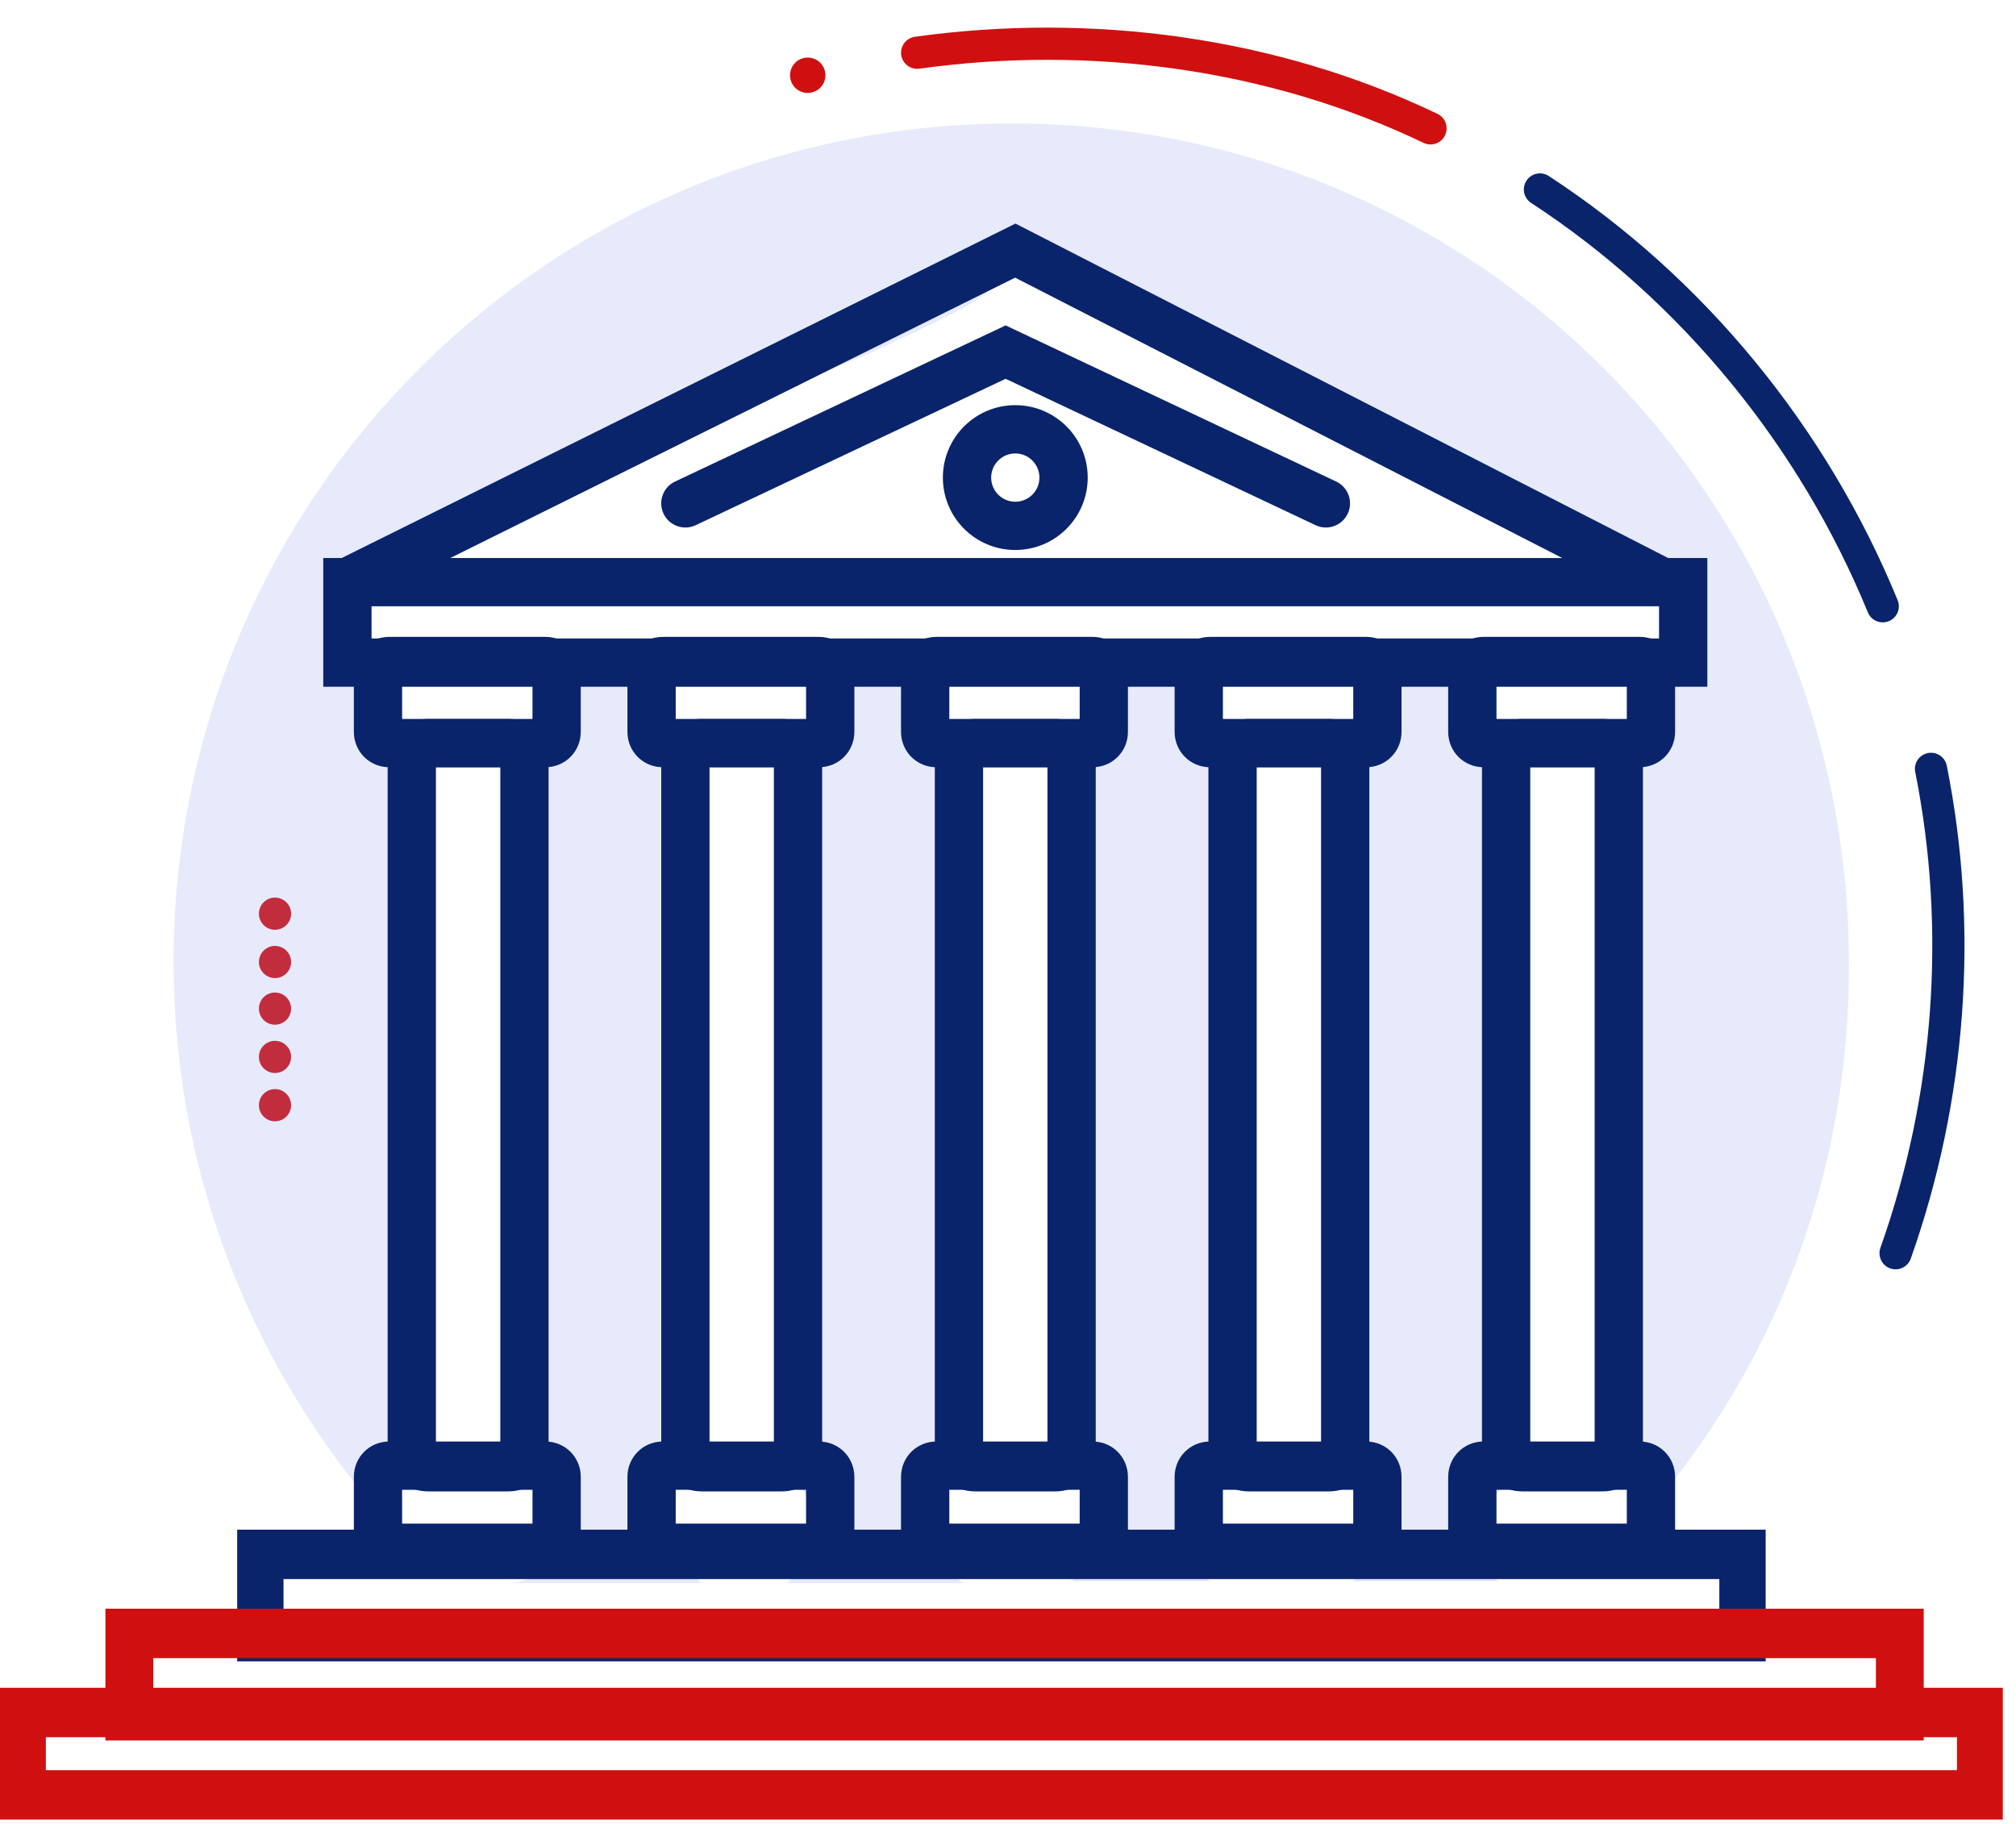 <?xml version="1.0" encoding="UTF-8"?>
<svg xmlns="http://www.w3.org/2000/svg" width="63" height="57" viewBox="0 0 63 57" fill="none">
  <path d="M8.594 35.042C8.871 35.042 9.097 34.817 9.097 34.539C9.097 34.261 8.871 34.036 8.594 34.036C8.316 34.036 8.091 34.261 8.091 34.539C8.091 34.817 8.316 35.042 8.594 35.042Z" fill="#D01010"></path>
  <path d="M8.594 33.533C8.871 33.533 9.097 33.308 9.097 33.03C9.097 32.752 8.871 32.527 8.594 32.527C8.316 32.527 8.091 32.752 8.091 33.03C8.091 33.308 8.316 33.533 8.594 33.533Z" fill="#D01010"></path>
  <path d="M8.594 32.023C8.871 32.023 9.097 31.798 9.097 31.52C9.097 31.243 8.871 31.018 8.594 31.018C8.316 31.018 8.091 31.243 8.091 31.52C8.091 31.798 8.316 32.023 8.594 32.023Z" fill="#D01010"></path>
  <path d="M8.594 30.566C8.871 30.566 9.097 30.341 9.097 30.064C9.097 29.786 8.871 29.561 8.594 29.561C8.316 29.561 8.091 29.786 8.091 30.064C8.091 30.341 8.316 30.566 8.594 30.566Z" fill="#D01010"></path>
  <path d="M8.594 29.057C8.871 29.057 9.097 28.831 9.097 28.554C9.097 28.276 8.871 28.051 8.594 28.051C8.316 28.051 8.091 28.276 8.091 28.554C8.091 28.831 8.316 29.057 8.594 29.057Z" fill="#D01010"></path>
  <path opacity="0.21" d="M21.569 48.972C21.469 48.871 21.318 48.72 21.217 48.569C21.066 48.368 21.016 48.117 21.016 47.865C20.714 47.161 20.815 46.306 21.267 45.753C21.267 45.652 21.217 45.552 21.217 45.451V23.624C19.809 23.272 19.558 21.361 20.463 20.456C19.356 20.506 18.25 20.506 17.194 20.456C17.445 21.21 17.294 22.065 16.691 22.619V45.853C17.294 46.155 17.747 46.809 17.747 47.563C17.797 48.569 16.842 49.474 15.836 49.474C15.534 49.474 15.232 49.474 14.931 49.474C14.931 49.474 14.78 49.474 14.679 49.474H14.629H21.921C21.821 49.374 21.72 49.273 21.619 49.122C21.569 49.072 21.569 49.022 21.569 48.972Z" fill="#8C9CED"></path>
  <path opacity="0.21" d="M29.968 46.258V22.973C29.163 22.268 29.163 20.81 29.968 20.056V20.005C29.063 19.955 28.107 19.955 27.202 19.955C26.548 20.056 25.895 20.106 25.291 20.156C25.341 20.257 25.392 20.408 25.442 20.508C26.85 21.263 26.699 23.677 24.989 24.029V45.453C24.989 45.755 24.939 46.006 24.838 46.258C24.889 46.308 25.09 46.61 25.14 46.66C25.14 46.66 25.14 46.66 25.14 46.71C25.19 46.761 25.341 47.113 25.341 47.163V47.213C25.341 47.264 25.392 47.666 25.392 47.716V47.767C25.392 47.867 25.341 48.169 25.341 48.269C25.291 48.37 25.291 48.471 25.241 48.571C25.19 48.672 25.14 48.772 25.09 48.873C24.989 49.024 24.889 49.175 24.738 49.326C24.688 49.376 24.637 49.426 24.587 49.476H30.119C29.013 48.823 28.962 47.062 29.968 46.258Z" fill="#8C9CED"></path>
  <path opacity="0.21" d="M38.567 44.445V23.423C37.662 22.971 37.411 21.814 37.763 20.909C36.556 20.808 35.349 20.657 34.142 20.456C34.997 21.311 34.846 22.971 33.739 23.524V46.356C34.594 47.161 34.494 48.821 33.438 49.424H37.813C37.36 49.072 37.059 48.519 37.008 47.915C36.958 46.91 37.913 46.004 38.919 46.004H39.472C38.919 45.753 38.567 45.25 38.567 44.445Z" fill="#8C9CED"></path>
  <path opacity="0.21" d="M47.368 46.306C47.167 46.004 47.066 45.703 47.066 45.25V23.373C46.463 22.87 46.312 22.015 46.513 21.311C45.457 21.311 44.401 21.311 43.395 21.261C43.546 22.116 43.244 23.071 42.389 23.423V44.445C42.389 45.25 41.987 45.803 41.434 46.055C42.339 46.206 42.993 47.01 43.043 47.916C43.093 48.519 42.741 49.072 42.238 49.424H46.815C45.859 48.569 46.06 46.759 47.368 46.306Z" fill="#8C9CED"></path>
  <path opacity="0.21" d="M31.627 3.859C17.143 3.859 5.425 15.577 5.425 30.061C5.425 36.75 7.939 42.836 12.013 47.462C12.114 46.909 12.415 46.406 12.868 46.105C12.868 46.004 12.868 45.954 12.868 45.853V23.272C11.711 23.021 11.259 21.814 11.56 20.858C10.907 20.003 11.108 18.545 12.114 17.941C12.214 17.086 12.868 16.282 13.924 16.231C13.974 16.231 14.025 16.231 14.125 16.231C17.093 14.773 20.16 13.918 23.228 12.61C24.737 11.956 26.346 11.454 27.805 10.749C28.71 10.297 30.319 9.643 31.023 8.989C31.677 8.386 33.035 8.134 33.689 8.989C34.242 9.693 35.6 9.894 36.455 10.347C38.115 11.202 39.774 12.107 41.383 13.113C41.786 13.364 42.188 13.616 42.54 13.867C44.653 14.471 46.664 15.175 48.424 16.634C48.475 16.684 48.525 16.734 48.575 16.835C49.38 17.086 50.185 17.388 50.989 17.639C52.599 18.243 52.699 20.355 51.442 21.11C51.995 22.015 51.794 23.373 50.788 23.926V45.401C50.788 45.652 50.738 45.903 50.637 46.105C51.191 46.105 51.643 46.356 51.945 46.708C55.616 42.232 57.779 36.499 57.779 30.212C57.829 15.577 46.111 3.859 31.627 3.859Z" fill="#8C9CED"></path>
  <path fill-rule="evenodd" clip-rule="evenodd" d="M22.173 23.977V45.099H24.184V23.977H22.173ZM21.023 22.827C21.272 22.578 21.599 22.468 21.921 22.468H24.436C24.758 22.468 25.085 22.578 25.334 22.827C25.582 23.076 25.693 23.403 25.693 23.725V45.351C25.693 45.673 25.582 46 25.334 46.249C25.085 46.497 24.758 46.608 24.436 46.608H21.921C21.599 46.608 21.272 46.497 21.023 46.249C20.775 46 20.664 45.673 20.664 45.351V23.725C20.664 23.403 20.775 23.076 21.023 22.827Z" fill="#09246B"></path>
  <path fill-rule="evenodd" clip-rule="evenodd" d="M13.623 23.977V45.099H15.635V23.977H13.623ZM12.473 22.827C12.722 22.578 13.049 22.468 13.372 22.468H15.886C16.209 22.468 16.536 22.578 16.784 22.827C17.033 23.076 17.143 23.403 17.143 23.725V45.351C17.143 45.673 17.033 46 16.784 46.249C16.536 46.497 16.209 46.608 15.886 46.608H13.372C13.049 46.608 12.722 46.497 12.473 46.249C12.225 46 12.114 45.673 12.114 45.351V23.725C12.114 23.403 12.225 23.076 12.473 22.827Z" fill="#09246B"></path>
  <path fill-rule="evenodd" clip-rule="evenodd" d="M30.722 23.977V45.099H32.733V23.977H30.722ZM29.572 22.827C29.821 22.578 30.148 22.468 30.47 22.468H32.985C33.307 22.468 33.634 22.578 33.883 22.827C34.131 23.076 34.242 23.403 34.242 23.725V45.351C34.242 45.673 34.131 46 33.883 46.249C33.634 46.497 33.307 46.608 32.985 46.608H30.47C30.148 46.608 29.821 46.497 29.572 46.249C29.324 46 29.213 45.673 29.213 45.351V23.725C29.213 23.403 29.324 23.076 29.572 22.827Z" fill="#09246B"></path>
  <path fill-rule="evenodd" clip-rule="evenodd" d="M39.272 23.977V45.099H41.283V23.977H39.272ZM38.122 22.827C38.37 22.578 38.698 22.468 39.02 22.468H41.535C41.857 22.468 42.184 22.578 42.433 22.827C42.681 23.076 42.792 23.403 42.792 23.725V45.351C42.792 45.673 42.681 46 42.433 46.249C42.184 46.497 41.857 46.608 41.535 46.608H39.02C38.698 46.608 38.37 46.497 38.122 46.249C37.873 46 37.763 45.673 37.763 45.351V23.725C37.763 23.403 37.873 23.076 38.122 22.827Z" fill="#09246B"></path>
  <path fill-rule="evenodd" clip-rule="evenodd" d="M47.821 23.977V45.099H49.833V23.977H47.821ZM46.672 22.827C46.92 22.578 47.248 22.468 47.57 22.468H50.084C50.407 22.468 50.734 22.578 50.982 22.827C51.231 23.076 51.342 23.403 51.342 23.725V45.351C51.342 45.673 51.231 46 50.982 46.249C50.734 46.497 50.407 46.608 50.084 46.608H47.57C47.248 46.608 46.92 46.497 46.672 46.249C46.423 46 46.312 45.673 46.312 45.351V23.725C46.312 23.403 46.423 23.076 46.672 22.827Z" fill="#09246B"></path>
  <path fill-rule="evenodd" clip-rule="evenodd" d="M10.102 17.439H53.354V21.462H10.102V17.439ZM11.611 18.947V19.953H51.845V18.947H11.611Z" fill="#09246B"></path>
  <path fill-rule="evenodd" clip-rule="evenodd" d="M7.412 47.804H55.177V51.921H7.412V47.804ZM8.86 49.348V50.377H53.729V49.348H8.86Z" fill="#09246B"></path>
  <path fill-rule="evenodd" clip-rule="evenodd" d="M3.294 50.274H60.117V54.392H3.294V50.274ZM4.789 51.819V52.848H58.622V51.819H4.789Z" fill="#D01010"></path>
  <path fill-rule="evenodd" clip-rule="evenodd" d="M0 52.746H62.588V56.864H0V52.746ZM1.433 54.29V55.32H61.155V54.29H1.433Z" fill="#D01010"></path>
  <path fill-rule="evenodd" clip-rule="evenodd" d="M31.733 6.987L52.289 17.521L51.601 18.864L31.723 8.677L11.192 18.868L10.521 17.517L31.733 6.987Z" fill="#09246B"></path>
  <path fill-rule="evenodd" clip-rule="evenodd" d="M31.426 10.169L41.756 15.049C42.133 15.226 42.294 15.676 42.116 16.053C41.938 16.43 41.488 16.591 41.112 16.413L31.426 11.838L21.74 16.413C21.363 16.591 20.913 16.43 20.735 16.053C20.558 15.676 20.719 15.226 21.095 15.049L31.426 10.169Z" fill="#09246B"></path>
  <path fill-rule="evenodd" clip-rule="evenodd" d="M12.566 21.412V22.468H16.64V21.412H12.566ZM11.058 21.01C11.058 20.392 11.546 19.903 12.164 19.903H17.042C17.66 19.903 18.149 20.392 18.149 21.01V22.87C18.149 23.488 17.66 23.977 17.042 23.977H12.164C11.546 23.977 11.058 23.488 11.058 22.87V21.01Z" fill="#09246B"></path>
  <path fill-rule="evenodd" clip-rule="evenodd" d="M21.116 21.412V22.468H25.19V21.412H21.116ZM19.607 21.01C19.607 20.392 20.096 19.903 20.714 19.903H25.592C26.21 19.903 26.699 20.392 26.699 21.01V22.87C26.699 23.488 26.21 23.977 25.592 23.977H20.714C20.096 23.977 19.607 23.488 19.607 22.87V21.01Z" fill="#09246B"></path>
  <path fill-rule="evenodd" clip-rule="evenodd" d="M29.666 21.412V22.468H33.74V21.412H29.666ZM28.157 21.01C28.157 20.392 28.646 19.903 29.264 19.903H34.142C34.76 19.903 35.248 20.392 35.248 21.01V22.87C35.248 23.488 34.76 23.977 34.142 23.977H29.264C28.646 23.977 28.157 23.488 28.157 22.87V21.01Z" fill="#09246B"></path>
  <path fill-rule="evenodd" clip-rule="evenodd" d="M38.216 21.412V22.468H42.289V21.412H38.216ZM36.707 21.01C36.707 20.392 37.196 19.903 37.813 19.903H42.692C43.31 19.903 43.798 20.392 43.798 21.01V22.87C43.798 23.488 43.31 23.977 42.692 23.977H37.813C37.196 23.977 36.707 23.488 36.707 22.87V21.01Z" fill="#09246B"></path>
  <path fill-rule="evenodd" clip-rule="evenodd" d="M46.765 21.412V22.468H50.838V21.412H46.765ZM45.256 21.01C45.256 20.392 45.745 19.903 46.362 19.903H51.241C51.858 19.903 52.347 20.392 52.347 21.01V22.87C52.347 23.488 51.858 23.977 51.241 23.977H46.362C45.745 23.977 45.256 23.488 45.256 22.87V21.01Z" fill="#09246B"></path>
  <path fill-rule="evenodd" clip-rule="evenodd" d="M12.566 46.558V47.614H16.64V46.558H12.566ZM11.058 46.155C11.058 45.537 11.546 45.049 12.164 45.049H17.042C17.66 45.049 18.149 45.537 18.149 46.155V48.016C18.149 48.634 17.66 49.123 17.042 49.123H12.164C11.546 49.123 11.058 48.634 11.058 48.016V46.155Z" fill="#09246B"></path>
  <path fill-rule="evenodd" clip-rule="evenodd" d="M21.116 46.558V47.614H25.19V46.558H21.116ZM19.607 46.155C19.607 45.537 20.096 45.049 20.714 45.049H25.592C26.21 45.049 26.699 45.537 26.699 46.155V48.016C26.699 48.634 26.21 49.123 25.592 49.123H20.714C20.096 49.123 19.607 48.634 19.607 48.016V46.155Z" fill="#09246B"></path>
  <path fill-rule="evenodd" clip-rule="evenodd" d="M29.666 46.558V47.614H33.74V46.558H29.666ZM28.157 46.155C28.157 45.537 28.646 45.049 29.264 45.049H34.142C34.76 45.049 35.248 45.537 35.248 46.155V48.016C35.248 48.634 34.76 49.123 34.142 49.123H29.264C28.646 49.123 28.157 48.634 28.157 48.016V46.155Z" fill="#09246B"></path>
  <path fill-rule="evenodd" clip-rule="evenodd" d="M38.216 46.558V47.614H42.289V46.558H38.216ZM36.707 46.155C36.707 45.537 37.196 45.049 37.813 45.049H42.692C43.31 45.049 43.798 45.537 43.798 46.155V48.016C43.798 48.634 43.31 49.123 42.692 49.123H37.813C37.196 49.123 36.707 48.634 36.707 48.016V46.155Z" fill="#09246B"></path>
  <path fill-rule="evenodd" clip-rule="evenodd" d="M46.765 46.558V47.614H50.838V46.558H46.765ZM45.256 46.155C45.256 45.537 45.745 45.049 46.362 45.049H51.241C51.858 45.049 52.347 45.537 52.347 46.155V48.016C52.347 48.634 51.858 49.123 51.241 49.123H46.362C45.745 49.123 45.256 48.634 45.256 48.016V46.155Z" fill="#09246B"></path>
  <path fill-rule="evenodd" clip-rule="evenodd" d="M31.728 14.171C31.311 14.171 30.974 14.509 30.974 14.925C30.974 15.342 31.311 15.68 31.728 15.68C32.145 15.68 32.482 15.342 32.482 14.925C32.482 14.509 32.145 14.171 31.728 14.171ZM29.465 14.925C29.465 13.675 30.478 12.662 31.728 12.662C32.978 12.662 33.991 13.675 33.991 14.925C33.991 16.175 32.978 17.188 31.728 17.188C30.478 17.188 29.465 16.175 29.465 14.925Z" fill="#09246B"></path>
  <path d="M25.241 2.905C25.546 2.905 25.794 2.658 25.794 2.352C25.794 2.047 25.546 1.799 25.241 1.799C24.935 1.799 24.688 2.047 24.688 2.352C24.688 2.658 24.935 2.905 25.241 2.905Z" fill="#D01010"></path>
  <path fill-rule="evenodd" clip-rule="evenodd" d="M47.702 5.646C47.854 5.413 48.165 5.348 48.398 5.5C53.263 8.675 57.1 13.383 59.301 18.756C59.406 19.013 59.283 19.307 59.026 19.412C58.769 19.517 58.475 19.394 58.37 19.137C56.245 13.949 52.538 9.403 47.848 6.342C47.616 6.19 47.55 5.879 47.702 5.646Z" fill="#09246B"></path>
  <path fill-rule="evenodd" clip-rule="evenodd" d="M60.245 23.534C60.518 23.48 60.782 23.656 60.837 23.929C61.861 29.049 61.451 34.421 59.712 39.333C59.619 39.595 59.331 39.732 59.069 39.639C58.808 39.547 58.671 39.259 58.763 38.997C60.444 34.253 60.838 29.065 59.851 24.126C59.796 23.854 59.973 23.589 60.245 23.534Z" fill="#09246B"></path>
  <path fill-rule="evenodd" clip-rule="evenodd" d="M28.591 1.149C34.112 0.383 39.896 1.148 44.921 3.558C45.171 3.678 45.277 3.978 45.157 4.229C45.037 4.479 44.736 4.585 44.486 4.465C39.654 2.147 34.072 1.404 28.729 2.146C28.454 2.184 28.2 1.992 28.162 1.717C28.124 1.442 28.316 1.188 28.591 1.149Z" fill="#D01010"></path>
</svg>
